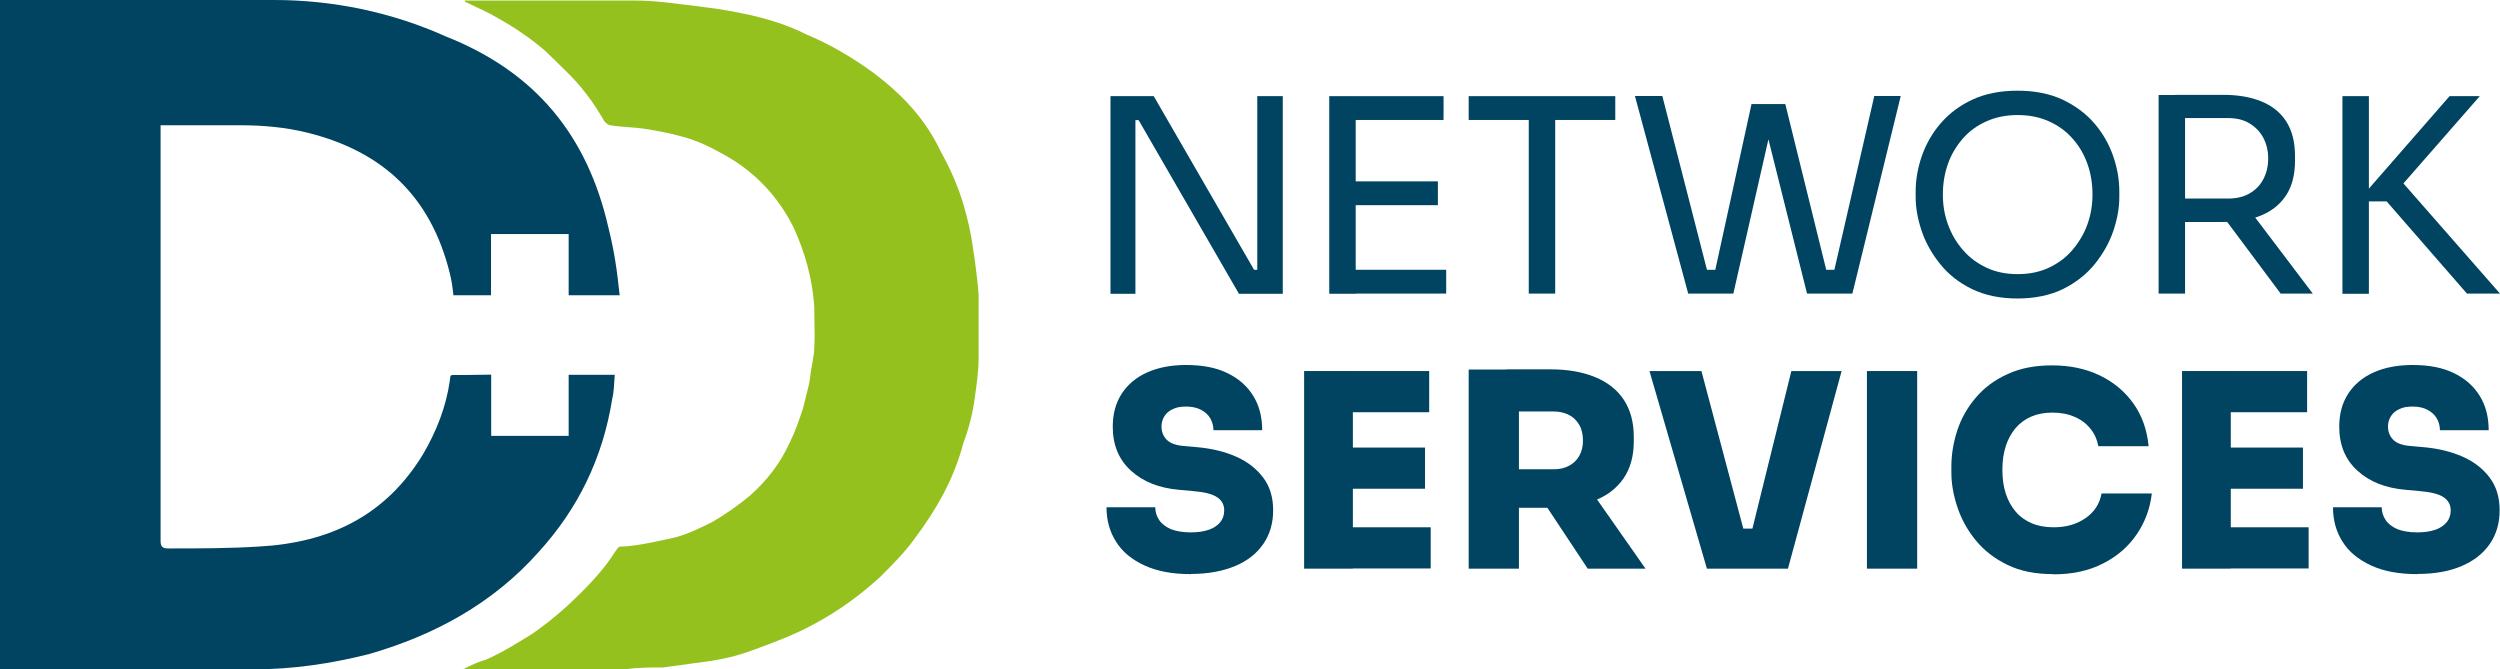 <svg xmlns="http://www.w3.org/2000/svg" id="Layer_2" viewBox="0 0 132.33 35.43"><defs><style>.cls-1{fill:#004461;}.cls-2{fill:#95c11f;}</style></defs><g id="Layer_1-2"><path class="cls-1" d="m26,19.84v3.23s4.1,0,4.1,0v-3.23h2.44c-.04.55-.04.89-.14,1.31-.5,3.1-1.8,5.78-3.9,8.08-2.4,2.7-5.5,4.4-9,5.4-2,.5-4,.8-6.1.8H0V0h14.5c3.1,0,6.2.63,9.1,1.93,4.8,1.9,7.5,5.3,8.6,10.1.3,1.2.45,2.16.6,3.6h-2.7v-3.24h-4.11v3.24h-1.99c-.06-.55-.1-.8-.2-1.2-1-4-3.5-6.4-7.5-7.4-1.2-.3-2.4-.4-3.6-.4h-4.2v22c0,.3.1.4.4.4,1.6,0,3.2,0,4.8-.1,3.7-.2,6.7-1.6,8.7-4.9.7-1.2,1.21-2.48,1.41-3.88.03-.22,0-.3.17-.3.69.01,1.42-.02,2.02-.02h0Z"></path><path class="cls-2" d="m33.1,35.43h-8.6c.4-.2.8-.4,1.2-.5.9-.4,1.7-.9,2.5-1.4,1-.7,1.8-1.4,2.6-2.2.6-.6,1.27-1.34,1.77-2.14.12-.13.05-.16.25-.26.5,0,1.08-.1,1.58-.2s1-.2,1.4-.3c.7-.2,1.3-.5,1.9-.8.7-.4,1.4-.9,2-1.4.9-.8,1.6-1.7,2.1-2.8.3-.6.5-1.2.7-1.8.1-.4.2-.8.3-1.2.1-.4.1-.8.2-1.2.06-.47.1-.5.1-.8,0-.1.02-.54.02-.64,0-.7-.02-.86-.02-1.56-.1-1.5-.5-2.9-1.1-4.2-.8-1.6-2-2.9-3.6-3.8-.7-.4-1.5-.8-2.3-1-.7-.2-1.3-.3-1.9-.4s-1.3-.1-1.9-.2c-.1,0-.2-.1-.3-.2-.3-.5-.6-1-1-1.5-.6-.8-1.4-1.5-2.1-2.2-.8-.7-1.7-1.3-2.6-1.8-.5-.3-1-.5-1.6-.8,0,0-.1,0-.1-.1h9.1c.8,0,1.6.1,2.4.2.76.08,1.04.14,1.88.24.53.08.92.16,1.42.26,1.21.25,2.3.6,3.3,1.1,1.2.5,2.4,1.2,3.5,2,1.6,1.2,2.8,2.5,3.6,4.2.5.9.9,1.8,1.2,2.8.2.7.4,1.5.5,2.3.1.6.15,1.03.22,1.63.04.31.04.37.08.87,0,.2,0,.41,0,.61s0,.29,0,.49v2.2c0,.7-.1,1.4-.2,2.1-.1.8-.3,1.6-.6,2.4-.5,1.9-1.4,3.5-2.6,5.1-.5.7-1.2,1.4-1.8,2-1.1,1-2.2,1.8-3.5,2.5-1.1.6-2.2,1-3.3,1.4-.8.3-1.7.5-2.5.6-.7.1-1.5.2-2.2.3-.7,0-1.4,0-2,.1h0Z"></path></g><path class="cls-1" d="m58.78,15.54V5.09h2.29l5.31,9.19h.46l-.29.26V5.09h1.35v10.46h-2.32l-5.31-9.19h-.46l.29-.26v9.45h-1.32Z"></path><path class="cls-1" d="m70.36,15.54V5.09h1.4v10.46h-1.4Zm1.12-9.19v-1.26h4.93v1.26h-4.93Zm0,4.51v-1.26h4.63v1.26h-4.63Zm0,4.68v-1.26h5.07v1.26h-5.07Z"></path><path class="cls-1" d="m77.74,6.35v-1.26h7.76v1.26h-7.76Zm3.18,9.19V6.06h1.4v9.48h-1.4Z"></path><path class="cls-1" d="m89.36,15.54l-2.82-10.46h1.45l2.45,9.54-.67-.34h1.7l-.75.34,1.99-9.11h1.32l-2.28,10.03h-2.39Zm6.29,0l-2.51-10.03h1.36l2.25,9.11-.72-.34h1.72l-.73.34,2.19-9.54h1.4l-2.56,10.46h-2.41Z"></path><path class="cls-1" d="m106.8,15.8c-.94,0-1.74-.17-2.42-.5-.68-.33-1.24-.77-1.68-1.32-.44-.54-.77-1.13-.98-1.75-.21-.62-.32-1.22-.32-1.79v-.31c0-.62.11-1.25.33-1.88.22-.63.55-1.21,1-1.73.45-.52,1.01-.94,1.68-1.25.67-.31,1.47-.47,2.38-.47s1.71.16,2.38.47c.67.32,1.23.73,1.68,1.25.45.52.78,1.1,1,1.73.22.63.33,1.26.33,1.88v.31c0,.57-.11,1.17-.32,1.79-.21.62-.54,1.2-.98,1.75-.44.54-1,.98-1.68,1.32-.68.33-1.49.5-2.42.5Zm0-1.29c.61,0,1.16-.11,1.65-.34s.91-.54,1.25-.94c.34-.4.61-.85.79-1.35.18-.5.27-1.03.27-1.58,0-.58-.09-1.13-.27-1.63-.18-.51-.44-.95-.79-1.34-.34-.39-.76-.69-1.25-.91s-1.04-.33-1.65-.33-1.16.11-1.65.33c-.49.22-.91.52-1.25.91-.34.39-.61.83-.79,1.34-.18.51-.27,1.05-.27,1.63s.09,1.08.27,1.58c.18.5.44.95.79,1.35.34.4.76.71,1.25.94.49.23,1.04.34,1.65.34Z"></path><path class="cls-1" d="m114.26,15.54V5.03h1.4v10.51h-1.4Zm.87-3.78v-1.25h2.81c.44,0,.82-.09,1.13-.27.32-.18.56-.43.73-.75s.26-.69.26-1.1-.09-.78-.26-1.1-.42-.57-.73-.76c-.31-.19-.69-.28-1.13-.28h-2.81v-1.23h2.55c.76,0,1.43.11,2,.34.57.23,1.02.58,1.33,1.06.31.48.47,1.09.47,1.85v.23c0,.75-.16,1.37-.48,1.85-.32.48-.76.83-1.33,1.06-.57.23-1.23.34-2,.34h-2.55Zm5.59,3.78l-3.47-4.65h1.65l3.52,4.65h-1.7Z"></path><path class="cls-1" d="m123.99,15.54V5.09h1.4v10.46h-1.4Zm6.59,0l-4.25-4.88h-1.53l4.86-5.57h1.6l-4.41,5.04-.13-.99,5.61,6.4h-1.75Z"></path><path class="cls-1" d="m63.04,30.39c-.97,0-1.79-.15-2.46-.46s-1.17-.72-1.5-1.25c-.34-.53-.51-1.14-.51-1.83h2.58c0,.25.07.47.21.68.14.21.35.36.62.48.28.11.63.17,1.06.17.37,0,.69-.05.95-.14.26-.09.46-.23.6-.4.14-.17.21-.38.21-.62,0-.31-.13-.54-.39-.71-.26-.17-.69-.27-1.3-.32l-.67-.06c-1.08-.09-1.94-.43-2.58-1.02-.64-.58-.96-1.36-.96-2.32,0-.69.16-1.27.48-1.76.32-.49.77-.86,1.35-1.12s1.27-.39,2.06-.39c.86,0,1.59.14,2.18.43.6.29,1.05.69,1.37,1.21.32.52.47,1.12.47,1.81h-2.58c0-.23-.06-.44-.17-.63-.11-.19-.28-.34-.49-.45-.21-.11-.48-.17-.78-.17-.29,0-.53.04-.72.14-.2.09-.34.22-.44.38-.1.16-.15.34-.15.54,0,.27.09.5.27.69.18.19.5.31.95.34l.67.06c.78.07,1.48.24,2.08.51.6.27,1.07.64,1.42,1.11s.52,1.04.52,1.72-.17,1.27-.52,1.78c-.35.51-.84.9-1.49,1.17s-1.42.42-2.33.42Z"></path><path class="cls-1" d="m69.03,30.1v-10.46h2.58v10.46h-2.58Zm2.29-8.28v-2.18h4.33v2.18h-4.33Zm0,4.05v-2.18h4.11v2.18h-4.11Zm0,4.22v-2.18h4.41v2.18h-4.41Z"></path><path class="cls-1" d="m77.74,30.1v-10.54h2.66v10.54h-2.66Zm1.99-3.21v-2.05h2.51c.32,0,.59-.06.82-.19.23-.12.41-.3.54-.53.13-.23.19-.5.19-.8s-.06-.59-.19-.82c-.13-.23-.31-.41-.54-.53-.23-.12-.5-.19-.82-.19h-2.51v-2.23h2.35c.91,0,1.69.14,2.35.41.66.27,1.17.67,1.52,1.2.35.53.53,1.19.53,1.97v.23c0,.78-.18,1.43-.54,1.96-.36.52-.86.91-1.52,1.17-.65.26-1.43.39-2.34.39h-2.35Zm4.31,3.21l-2.94-4.44h2.89l3.11,4.44h-3.07Z"></path><path class="cls-1" d="m90.35,30.1l-3.04-10.46h2.75l2.28,8.58-.5-.24h1.38l-.52.24,2.12-8.58h2.66l-2.84,10.46h-4.3Z"></path><path class="cls-1" d="m98.82,30.1v-10.46h2.66v10.46h-2.66Z"></path><path class="cls-1" d="m108.69,30.39c-.95,0-1.76-.16-2.43-.49-.68-.33-1.24-.76-1.68-1.3s-.76-1.12-.97-1.75c-.21-.63-.32-1.24-.32-1.83v-.32c0-.66.11-1.3.32-1.94.21-.63.54-1.21.99-1.73.44-.52,1-.93,1.67-1.23.67-.31,1.45-.46,2.35-.46.95,0,1.8.18,2.54.54.74.36,1.33.86,1.78,1.5.45.64.71,1.39.79,2.24h-2.66c-.07-.36-.21-.68-.43-.94-.22-.27-.5-.48-.84-.62-.34-.15-.74-.22-1.17-.22-.41,0-.78.07-1.11.21-.33.14-.61.35-.83.61-.22.26-.4.58-.52.95-.12.37-.18.79-.18,1.26s.06.89.18,1.26c.12.37.3.69.53.96.23.27.52.47.85.61s.72.21,1.15.21c.67,0,1.23-.16,1.7-.49s.74-.76.84-1.3h2.66c-.09.78-.35,1.5-.79,2.15s-1.03,1.17-1.78,1.55c-.75.39-1.62.58-2.64.58Z"></path><path class="cls-1" d="m115.5,30.1v-10.46h2.58v10.46h-2.58Zm2.29-8.28v-2.18h4.33v2.18h-4.33Zm0,4.05v-2.18h4.11v2.18h-4.11Zm0,4.22v-2.18h4.41v2.18h-4.41Z"></path><path class="cls-1" d="m127.96,30.39c-.97,0-1.79-.15-2.46-.46-.66-.31-1.17-.72-1.5-1.25-.34-.53-.51-1.14-.51-1.83h2.58c0,.25.07.47.21.68.14.21.35.36.62.48.28.11.63.17,1.06.17.37,0,.69-.05.95-.14.26-.09.46-.23.6-.4.14-.17.21-.38.21-.62,0-.31-.13-.54-.39-.71s-.69-.27-1.3-.32l-.67-.06c-1.08-.09-1.94-.43-2.58-1.02-.64-.58-.96-1.36-.96-2.32,0-.69.16-1.27.48-1.76.32-.49.77-.86,1.35-1.12s1.27-.39,2.06-.39c.86,0,1.59.14,2.18.43.6.29,1.05.69,1.37,1.21s.47,1.12.47,1.81h-2.58c0-.23-.06-.44-.17-.63-.11-.19-.28-.34-.49-.45-.21-.11-.47-.17-.78-.17-.29,0-.53.04-.72.14-.2.09-.34.22-.44.38-.1.16-.15.34-.15.54,0,.27.09.5.27.69.18.19.5.31.95.34l.67.06c.78.07,1.47.24,2.08.51.6.27,1.07.64,1.42,1.11s.52,1.04.52,1.72-.17,1.27-.52,1.78c-.35.51-.85.9-1.49,1.17-.64.28-1.42.42-2.33.42Z"></path></svg>